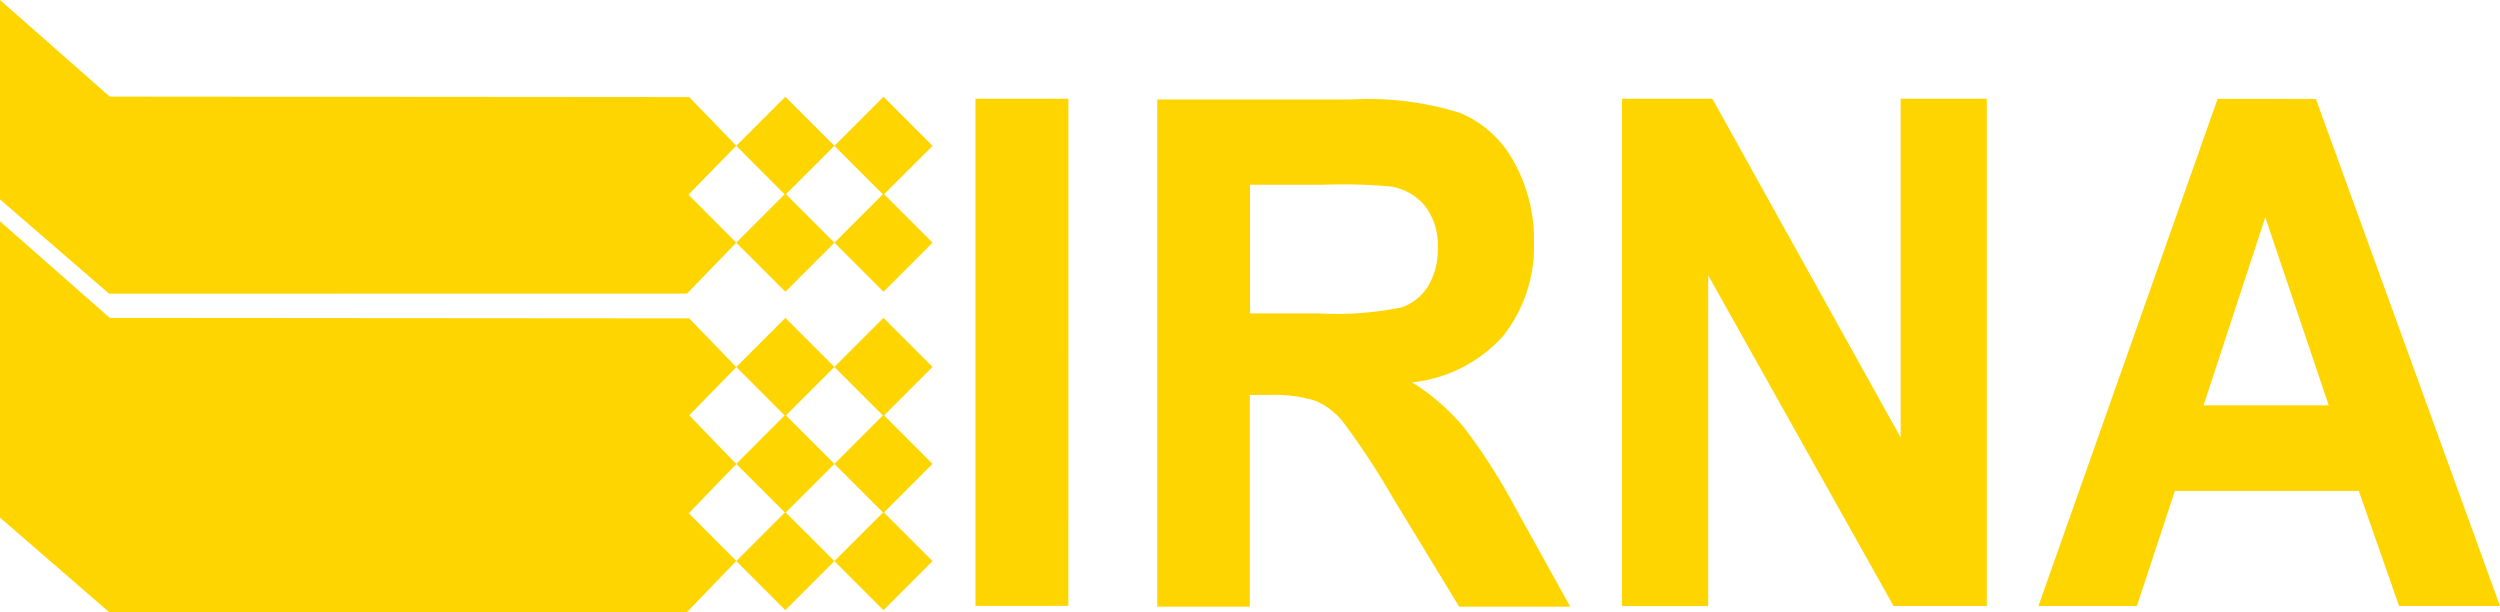 <svg id="irna" xmlns="http://www.w3.org/2000/svg" width="114.619" height="28.06" viewBox="0 0 114.619 28.06">
  <path id="Path_297" data-name="Path 297" d="M32.221,14l2.257-2.335-2.193-2.2,2.193-2.243L32.321,4.99,5.753,4.969.722.54V9.681l5,4.323Z" transform="translate(-0.722 -0.54)" fill="#ffd500"/>
  <path id="Path_298" data-name="Path 298" d="M32.3,28.266l2.179-2.257-.092-.092-2.066-2.144,2.158-2.207L32.321,19.33,5.753,19.309.722,14.88V28.465l5,4.33h26.5l2.257-2.342Z" transform="translate(-0.722 -4.734)" fill="#ffd500"/>
  <path id="Path_299" data-name="Path 299" d="M52.932,9.06l-2.25-2.25-2.25,2.25,2.215,2.222L48.432,13.5l2.25,2.25,2.25-2.25-2.222-2.222Z" transform="translate(-14.676 -2.374)" fill="#ffd500"/>
  <path id="Path_300" data-name="Path 300" d="M59.292,9.06l-2.25-2.25-2.25,2.25,2.222,2.222L54.792,13.5l2.25,2.25,2.25-2.25-2.222-2.222Z" transform="translate(-16.536 -2.374)" fill="#ffd500"/>
  <path id="Path_301" data-name="Path 301" d="M57.042,21.14l-2.25,2.25,2.222,2.222-2.222,2.222,2.229,2.229L54.792,32.29l2.25,2.25,2.25-2.25-2.229-2.229,2.229-2.229-2.222-2.222,2.222-2.222Z" transform="translate(-16.537 -6.565)" fill="#ffd500"/>
  <path id="Path_302" data-name="Path 302" d="M52.932,27.833l-2.222-2.222,2.222-2.222-2.25-2.25-2.25,2.25,2.215,2.222-2.215,2.222,2.229,2.229L48.432,32.29l2.25,2.25,2.25-2.25L50.7,30.062Z" transform="translate(-14.676 -6.565)" fill="#ffd500"/>
  <path id="Path_303" data-name="Path 303" d="M68.192,6.94H63.932V30.189h4.259Z" transform="translate(-19.21 -2.412)" fill="#ffd500"/>
  <path id="Path_304" data-name="Path 304" d="M83.12,16.788H79.965v-5.9H83.29a25.434,25.434,0,0,1,3.106.078A2.533,2.533,0,0,1,88,11.878a2.958,2.958,0,0,1,.573,1.9,3.29,3.29,0,0,1-.432,1.741,2.335,2.335,0,0,1-1.2.983A14.688,14.688,0,0,1,83.12,16.788ZM89.672,21.9a9.9,9.9,0,0,0-2.278-1.953,6.5,6.5,0,0,0,4.174-2.123A6.621,6.621,0,0,0,92.983,13.5a7.28,7.28,0,0,0-.919-3.665A5,5,0,0,0,89.608,7.6a14.037,14.037,0,0,0-4.953-.623H75.712V30.231h4.245V20.524h.863a6.49,6.49,0,0,1,2.123.262,3.212,3.212,0,0,1,1.281.969,33.967,33.967,0,0,1,2.25,3.417l3.078,5.059h5.094l-2.533-4.564A26.679,26.679,0,0,0,89.686,21.9" transform="translate(-22.655 -2.418)" fill="#ffd500"/>
  <path id="Path_305" data-name="Path 305" d="M118.6,22.47,109.968,6.94h-4.146V30.2h3.955V15.034l8.5,15.162h4.273V6.94H118.6Z" transform="translate(-31.461 -2.412)" fill="#ffd500"/>
  <path id="Path_306" data-name="Path 306" d="M140.383,21l2.83-8.625L146.121,21Zm.644-14.052L132.812,30.2h4.514l1.741-5.278H147.5l1.847,5.278h4.627L145.533,6.95Z" transform="translate(-39.355 -2.415)" fill="#ffd500"/>
</svg>
